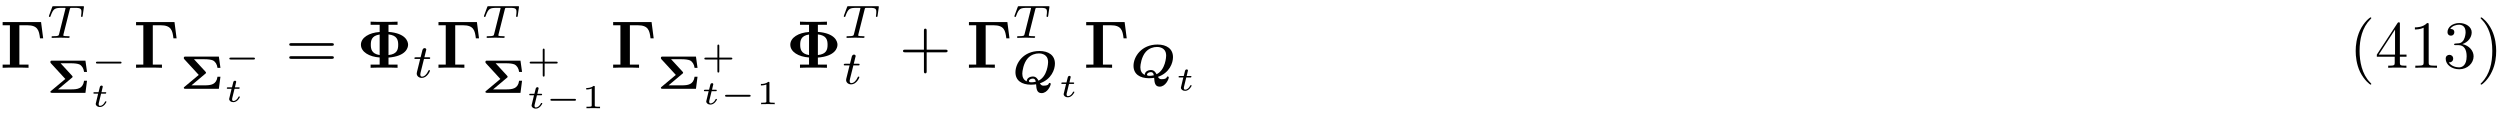 <?xml version="1.0" encoding="UTF-8"?>
<svg xmlns="http://www.w3.org/2000/svg" xmlns:xlink="http://www.w3.org/1999/xlink" width="371" height="17" viewBox="0 0 371 17">
<defs>
<g>
<g id="glyph-0-0">
<path d="M 6.094 -6.781 L 0.391 -6.781 L 0.391 -6.312 L 1.469 -6.312 L 1.469 -0.469 L 0.391 -0.469 L 0.391 0 C 0.766 -0.031 1.781 -0.031 2.219 -0.031 C 2.703 -0.031 3.781 -0.031 4.234 0 L 4.234 -0.469 L 2.875 -0.469 L 2.875 -6.312 L 4.031 -6.312 C 5.609 -6.312 5.797 -5.547 5.938 -4.375 L 6.406 -4.375 Z M 6.094 -6.781 "/>
</g>
<g id="glyph-0-1">
<path d="M 6.078 -6.375 L 6.078 -6.844 C 5.641 -6.812 4.578 -6.812 4.094 -6.812 C 3.594 -6.812 2.516 -6.812 2.078 -6.844 L 2.078 -6.375 L 3.422 -6.375 L 3.422 -5.312 C 1.875 -5.219 0.641 -4.484 0.641 -3.422 C 0.641 -2.359 1.875 -1.625 3.422 -1.531 L 3.422 -0.469 L 2.078 -0.469 L 2.078 0 C 2.516 -0.031 3.594 -0.031 4.078 -0.031 C 4.562 -0.031 5.641 -0.031 6.078 0 L 6.078 -0.469 L 4.734 -0.469 L 4.734 -1.516 C 7.312 -1.719 7.641 -2.953 7.641 -3.422 C 7.641 -3.906 7.297 -5.125 4.734 -5.328 L 4.734 -6.375 Z M 3.422 -1.891 C 2.188 -2.078 2.109 -2.844 2.109 -3.422 C 2.109 -4 2.188 -4.766 3.422 -4.938 Z M 4.734 -4.953 C 6 -4.812 6.172 -4.141 6.172 -3.422 C 6.172 -2.688 6 -2.031 4.734 -1.891 Z M 4.734 -4.953 "/>
</g>
<g id="glyph-1-0">
<path d="M 3.391 -4.219 C 3.438 -4.422 3.453 -4.438 3.609 -4.453 C 3.641 -4.453 3.875 -4.453 4.016 -4.453 C 4.453 -4.453 4.625 -4.453 4.797 -4.406 C 5.109 -4.312 5.125 -4.109 5.125 -3.859 C 5.125 -3.75 5.125 -3.656 5.078 -3.297 L 5.062 -3.219 C 5.062 -3.141 5.109 -3.109 5.188 -3.109 C 5.297 -3.109 5.297 -3.172 5.312 -3.281 L 5.5 -4.609 C 5.5 -4.703 5.422 -4.703 5.297 -4.703 L 1.016 -4.703 C 0.844 -4.703 0.828 -4.703 0.781 -4.562 L 0.328 -3.328 C 0.328 -3.297 0.297 -3.234 0.297 -3.203 C 0.297 -3.172 0.312 -3.109 0.422 -3.109 C 0.516 -3.109 0.516 -3.141 0.562 -3.281 C 0.969 -4.391 1.203 -4.453 2.266 -4.453 L 2.547 -4.453 C 2.766 -4.453 2.766 -4.453 2.766 -4.391 C 2.766 -4.391 2.766 -4.344 2.734 -4.25 L 1.812 -0.578 C 1.75 -0.328 1.734 -0.25 1 -0.25 C 0.75 -0.25 0.688 -0.25 0.688 -0.094 C 0.688 -0.078 0.703 0 0.812 0 C 1 0 1.219 -0.016 1.406 -0.016 C 1.609 -0.016 1.812 -0.031 2 -0.031 C 2.203 -0.031 2.438 -0.031 2.641 -0.016 C 2.828 -0.016 3.031 0 3.219 0 C 3.281 0 3.375 0 3.375 -0.156 C 3.375 -0.25 3.312 -0.25 3.094 -0.25 C 2.969 -0.25 2.828 -0.266 2.688 -0.266 C 2.453 -0.281 2.438 -0.312 2.438 -0.391 C 2.438 -0.453 2.438 -0.453 2.469 -0.562 Z M 3.391 -4.219 "/>
</g>
<g id="glyph-1-1">
<path d="M 1.719 -2.75 L 2.422 -2.75 C 2.562 -2.75 2.641 -2.75 2.641 -2.906 C 2.641 -3 2.562 -3 2.438 -3 L 1.781 -3 L 2.031 -4.031 C 2.047 -4.062 2.062 -4.109 2.062 -4.125 C 2.062 -4.266 1.953 -4.359 1.812 -4.359 C 1.641 -4.359 1.547 -4.234 1.484 -4.062 C 1.438 -3.875 1.531 -4.219 1.219 -3 L 0.516 -3 C 0.391 -3 0.297 -3 0.297 -2.844 C 0.297 -2.75 0.375 -2.75 0.5 -2.75 L 1.156 -2.75 L 0.75 -1.109 C 0.703 -0.938 0.641 -0.688 0.641 -0.594 C 0.641 -0.188 1 0.062 1.391 0.062 C 2.172 0.062 2.609 -0.906 2.609 -1 C 2.609 -1.094 2.516 -1.094 2.5 -1.094 C 2.406 -1.094 2.406 -1.078 2.344 -0.953 C 2.156 -0.516 1.797 -0.125 1.422 -0.125 C 1.266 -0.125 1.172 -0.219 1.172 -0.469 C 1.172 -0.531 1.203 -0.688 1.219 -0.75 Z M 1.719 -2.75 "/>
</g>
<g id="glyph-2-0">
<path d="M 3.703 -2.234 C 3.797 -2.297 3.812 -2.328 3.812 -2.391 C 3.812 -2.453 3.812 -2.453 3.688 -2.594 L 2.031 -4.391 L 3.578 -4.391 C 4.125 -4.391 4.578 -4.328 4.828 -4.219 C 5.203 -4.031 5.453 -3.625 5.516 -3.109 L 5.953 -3.109 L 5.719 -4.781 L 0.781 -4.781 C 0.641 -4.781 0.516 -4.781 0.516 -4.578 C 0.516 -4.516 0.516 -4.484 0.594 -4.391 L 2.734 -2.062 L 0.641 -0.312 C 0.547 -0.25 0.516 -0.219 0.516 -0.156 C 0.516 0 0.672 0 0.781 0 L 5.719 0 L 5.953 -1.797 L 5.516 -1.797 C 5.359 -0.609 4.516 -0.516 3.594 -0.516 L 1.656 -0.516 Z M 3.703 -2.234 "/>
</g>
<g id="glyph-3-0">
<path d="M 4.391 -1.109 C 4.469 -1.109 4.594 -1.109 4.594 -1.25 C 4.594 -1.391 4.469 -1.391 4.391 -1.391 L 1.016 -1.391 C 0.938 -1.391 0.797 -1.391 0.797 -1.25 C 0.797 -1.109 0.938 -1.109 1.016 -1.109 Z M 4.391 -1.109 "/>
</g>
<g id="glyph-4-0">
<path d="M 1.562 -1.922 L 2.156 -1.922 C 2.266 -1.922 2.266 -1.922 2.281 -1.953 C 2.312 -1.969 2.328 -2.031 2.328 -2.062 C 2.328 -2.141 2.25 -2.141 2.172 -2.141 L 1.625 -2.141 L 1.719 -2.562 C 1.75 -2.688 1.812 -2.922 1.812 -2.953 C 1.812 -3.031 1.75 -3.125 1.625 -3.125 C 1.547 -3.125 1.422 -3.062 1.391 -2.938 C 1.359 -2.844 1.422 -3.078 1.188 -2.141 L 0.594 -2.141 C 0.5 -2.141 0.422 -2.141 0.422 -2.016 C 0.422 -1.922 0.484 -1.922 0.578 -1.922 L 1.125 -1.922 L 0.844 -0.75 C 0.812 -0.641 0.766 -0.484 0.766 -0.422 C 0.766 -0.141 1.031 0.062 1.391 0.062 C 1.984 0.062 2.359 -0.625 2.359 -0.719 C 2.359 -0.781 2.266 -0.781 2.25 -0.781 C 2.172 -0.781 2.156 -0.766 2.141 -0.703 C 1.969 -0.344 1.672 -0.109 1.406 -0.109 C 1.25 -0.109 1.203 -0.234 1.203 -0.375 C 1.203 -0.453 1.203 -0.469 1.219 -0.516 Z M 1.562 -1.922 "/>
</g>
<g id="glyph-5-0">
<path d="M 6.844 -3.266 C 7 -3.266 7.188 -3.266 7.188 -3.453 C 7.188 -3.656 7 -3.656 6.859 -3.656 L 0.891 -3.656 C 0.75 -3.656 0.562 -3.656 0.562 -3.453 C 0.562 -3.266 0.75 -3.266 0.891 -3.266 Z M 6.859 -1.328 C 7 -1.328 7.188 -1.328 7.188 -1.531 C 7.188 -1.719 7 -1.719 6.844 -1.719 L 0.891 -1.719 C 0.75 -1.719 0.562 -1.719 0.562 -1.531 C 0.562 -1.328 0.75 -1.328 0.891 -1.328 Z M 6.859 -1.328 "/>
</g>
<g id="glyph-5-1">
<path d="M 4.078 -2.297 L 6.859 -2.297 C 7 -2.297 7.188 -2.297 7.188 -2.5 C 7.188 -2.688 7 -2.688 6.859 -2.688 L 4.078 -2.688 L 4.078 -5.484 C 4.078 -5.625 4.078 -5.812 3.875 -5.812 C 3.672 -5.812 3.672 -5.625 3.672 -5.484 L 3.672 -2.688 L 0.891 -2.688 C 0.75 -2.688 0.562 -2.688 0.562 -2.5 C 0.562 -2.297 0.75 -2.297 0.891 -2.297 L 3.672 -2.297 L 3.672 0.5 C 3.672 0.641 3.672 0.828 3.875 0.828 C 4.078 0.828 4.078 0.641 4.078 0.5 Z M 4.078 -2.297 "/>
</g>
<g id="glyph-5-2">
<path d="M 3.297 2.391 C 3.297 2.359 3.297 2.344 3.125 2.172 C 1.891 0.922 1.562 -0.969 1.562 -2.5 C 1.562 -4.234 1.938 -5.969 3.172 -7.203 C 3.297 -7.328 3.297 -7.344 3.297 -7.375 C 3.297 -7.453 3.266 -7.484 3.203 -7.484 C 3.094 -7.484 2.203 -6.797 1.609 -5.531 C 1.109 -4.438 0.984 -3.328 0.984 -2.5 C 0.984 -1.719 1.094 -0.516 1.641 0.625 C 2.25 1.844 3.094 2.5 3.203 2.5 C 3.266 2.5 3.297 2.469 3.297 2.391 Z M 3.297 2.391 "/>
</g>
<g id="glyph-5-3">
<path d="M 2.938 -1.641 L 2.938 -0.781 C 2.938 -0.422 2.906 -0.312 2.172 -0.312 L 1.969 -0.312 L 1.969 0 C 2.375 -0.031 2.891 -0.031 3.312 -0.031 C 3.734 -0.031 4.25 -0.031 4.672 0 L 4.672 -0.312 L 4.453 -0.312 C 3.719 -0.312 3.703 -0.422 3.703 -0.781 L 3.703 -1.641 L 4.688 -1.641 L 4.688 -1.953 L 3.703 -1.953 L 3.703 -6.484 C 3.703 -6.688 3.703 -6.75 3.531 -6.75 C 3.453 -6.75 3.422 -6.75 3.344 -6.625 L 0.281 -1.953 L 0.281 -1.641 Z M 2.984 -1.953 L 0.562 -1.953 L 2.984 -5.672 Z M 2.984 -1.953 "/>
</g>
<g id="glyph-5-4">
<path d="M 2.938 -6.375 C 2.938 -6.625 2.938 -6.641 2.703 -6.641 C 2.078 -6 1.203 -6 0.891 -6 L 0.891 -5.688 C 1.094 -5.688 1.672 -5.688 2.188 -5.953 L 2.188 -0.781 C 2.188 -0.422 2.156 -0.312 1.266 -0.312 L 0.953 -0.312 L 0.953 0 C 1.297 -0.031 2.156 -0.031 2.562 -0.031 C 2.953 -0.031 3.828 -0.031 4.172 0 L 4.172 -0.312 L 3.859 -0.312 C 2.953 -0.312 2.938 -0.422 2.938 -0.781 Z M 2.938 -6.375 "/>
</g>
<g id="glyph-5-5">
<path d="M 2.891 -3.516 C 3.703 -3.781 4.281 -4.469 4.281 -5.266 C 4.281 -6.078 3.406 -6.641 2.453 -6.641 C 1.453 -6.641 0.688 -6.047 0.688 -5.281 C 0.688 -4.953 0.906 -4.766 1.203 -4.766 C 1.5 -4.766 1.703 -4.984 1.703 -5.281 C 1.703 -5.766 1.234 -5.766 1.094 -5.766 C 1.391 -6.266 2.047 -6.391 2.406 -6.391 C 2.828 -6.391 3.375 -6.172 3.375 -5.281 C 3.375 -5.156 3.344 -4.578 3.094 -4.141 C 2.797 -3.656 2.453 -3.625 2.203 -3.625 C 2.125 -3.609 1.891 -3.594 1.812 -3.594 C 1.734 -3.578 1.672 -3.562 1.672 -3.469 C 1.672 -3.359 1.734 -3.359 1.906 -3.359 L 2.344 -3.359 C 3.156 -3.359 3.531 -2.688 3.531 -1.703 C 3.531 -0.344 2.844 -0.062 2.406 -0.062 C 1.969 -0.062 1.219 -0.234 0.875 -0.812 C 1.219 -0.766 1.531 -0.984 1.531 -1.359 C 1.531 -1.719 1.266 -1.922 0.984 -1.922 C 0.734 -1.922 0.422 -1.781 0.422 -1.344 C 0.422 -0.438 1.344 0.219 2.438 0.219 C 3.656 0.219 4.562 -0.688 4.562 -1.703 C 4.562 -2.516 3.922 -3.297 2.891 -3.516 Z M 2.891 -3.516 "/>
</g>
<g id="glyph-5-6">
<path d="M 2.875 -2.5 C 2.875 -3.266 2.766 -4.469 2.219 -5.609 C 1.625 -6.828 0.766 -7.484 0.672 -7.484 C 0.609 -7.484 0.562 -7.438 0.562 -7.375 C 0.562 -7.344 0.562 -7.328 0.75 -7.141 C 1.734 -6.156 2.297 -4.578 2.297 -2.5 C 2.297 -0.781 1.938 0.969 0.703 2.219 C 0.562 2.344 0.562 2.359 0.562 2.391 C 0.562 2.453 0.609 2.5 0.672 2.5 C 0.766 2.5 1.672 1.812 2.25 0.547 C 2.766 -0.547 2.875 -1.656 2.875 -2.5 Z M 2.875 -2.5 "/>
</g>
<g id="glyph-6-0">
<path d="M 2.703 -1.109 L 4.438 -1.109 C 4.5 -1.109 4.641 -1.109 4.641 -1.25 C 4.641 -1.391 4.5 -1.391 4.438 -1.391 L 2.703 -1.391 L 2.703 -3.125 C 2.703 -3.188 2.703 -3.328 2.562 -3.328 C 2.422 -3.328 2.422 -3.188 2.422 -3.125 L 2.422 -1.391 L 0.688 -1.391 C 0.625 -1.391 0.484 -1.391 0.484 -1.25 C 0.484 -1.109 0.625 -1.109 0.688 -1.109 L 2.422 -1.109 L 2.422 0.625 C 2.422 0.703 2.422 0.828 2.562 0.828 C 2.703 0.828 2.703 0.703 2.703 0.625 Z M 2.703 -1.109 "/>
</g>
<g id="glyph-6-1">
<path d="M 1.984 -3.172 C 1.984 -3.312 1.969 -3.312 1.797 -3.312 C 1.453 -3 0.891 -3 0.797 -3 L 0.719 -3 L 0.719 -2.781 L 0.797 -2.781 C 0.906 -2.781 1.234 -2.797 1.531 -2.922 L 1.531 -0.422 C 1.531 -0.281 1.531 -0.219 1 -0.219 L 0.75 -0.219 L 0.75 0 C 1.016 -0.016 1.469 -0.016 1.75 -0.016 C 2.047 -0.016 2.484 -0.016 2.766 0 L 2.766 -0.219 L 2.516 -0.219 C 1.984 -0.219 1.984 -0.281 1.984 -0.422 Z M 1.984 -3.172 "/>
</g>
<g id="glyph-7-0">
<path d="M 4.078 -0.094 C 5.797 -0.688 6.312 -2.156 6.312 -3.016 C 6.312 -4.266 5.359 -4.891 4.016 -4.891 C 1.625 -4.891 0.453 -3.078 0.453 -1.734 C 0.453 -0.5 1.391 0.109 2.766 0.109 C 3.141 0.109 3.453 0.062 3.516 0.047 C 3.562 0.688 3.609 1.359 4.328 1.359 C 5.219 1.359 5.688 0.219 5.688 0 C 5.688 -0.078 5.609 -0.156 5.531 -0.156 C 5.438 -0.156 5.406 -0.078 5.375 -0.016 C 5.297 0.203 4.938 0.25 4.641 0.25 C 4.469 0.25 4.281 0.25 4.078 -0.094 Z M 2.125 -0.391 C 1.656 -0.594 1.469 -1.016 1.469 -1.531 C 1.469 -1.859 1.625 -3.078 2.281 -3.812 C 2.781 -4.359 3.422 -4.531 3.922 -4.531 C 4.141 -4.531 4.578 -4.516 4.938 -4.188 C 5.219 -3.953 5.297 -3.578 5.297 -3.234 C 5.297 -3.109 5.219 -1.141 3.875 -0.484 C 3.734 -0.75 3.516 -1.109 3.031 -1.109 C 2.719 -1.109 2.125 -0.938 2.125 -0.391 Z M 3.469 -0.328 C 3.156 -0.25 2.922 -0.25 2.844 -0.25 C 2.703 -0.25 2.453 -0.25 2.453 -0.422 C 2.453 -0.641 2.75 -0.797 3.031 -0.797 C 3.234 -0.797 3.406 -0.719 3.469 -0.328 Z M 3.469 -0.328 "/>
</g>
</g>
</defs>
<g fill="rgb(0%, 0%, 0%)" fill-opacity="1">
<use xlink:href="#glyph-0-0" x="0" y="10.06"/>
</g>
<g fill="rgb(0%, 0%, 0%)" fill-opacity="1">
<use xlink:href="#glyph-1-0" x="6.96" y="5.62"/>
</g>
<g fill="rgb(0%, 0%, 0%)" fill-opacity="1">
<use xlink:href="#glyph-2-0" x="6.96" y="13.78"/>
</g>
<g fill="rgb(0%, 0%, 0%)" fill-opacity="1">
<use xlink:href="#glyph-3-0" x="13.44" y="10.54"/>
</g>
<g fill="rgb(0%, 0%, 0%)" fill-opacity="1">
<use xlink:href="#glyph-4-0" x="13.44" y="15.82"/>
</g>
<g fill="rgb(0%, 0%, 0%)" fill-opacity="1">
<use xlink:href="#glyph-0-0" x="19.8" y="10.06"/>
</g>
<g fill="rgb(0%, 0%, 0%)" fill-opacity="1">
<use xlink:href="#glyph-2-0" x="26.76" y="13.18"/>
</g>
<g fill="rgb(0%, 0%, 0%)" fill-opacity="1">
<use xlink:href="#glyph-3-0" x="33.24" y="9.94"/>
</g>
<g fill="rgb(0%, 0%, 0%)" fill-opacity="1">
<use xlink:href="#glyph-4-0" x="33.24" y="15.1"/>
</g>
<g fill="rgb(0%, 0%, 0%)" fill-opacity="1">
<use xlink:href="#glyph-5-0" x="42.36" y="10.06"/>
</g>
<g fill="rgb(0%, 0%, 0%)" fill-opacity="1">
<use xlink:href="#glyph-0-1" x="52.92" y="10.06"/>
</g>
<g fill="rgb(0%, 0%, 0%)" fill-opacity="1">
<use xlink:href="#glyph-1-1" x="61.2" y="11.5"/>
</g>
<g fill="rgb(0%, 0%, 0%)" fill-opacity="1">
<use xlink:href="#glyph-0-0" x="64.68" y="10.06"/>
</g>
<g fill="rgb(0%, 0%, 0%)" fill-opacity="1">
<use xlink:href="#glyph-1-0" x="71.52" y="5.62"/>
</g>
<g fill="rgb(0%, 0%, 0%)" fill-opacity="1">
<use xlink:href="#glyph-2-0" x="71.52" y="13.78"/>
</g>
<g fill="rgb(0%, 0%, 0%)" fill-opacity="1">
<use xlink:href="#glyph-6-0" x="78.12" y="10.54"/>
</g>
<g fill="rgb(0%, 0%, 0%)" fill-opacity="1">
<use xlink:href="#glyph-4-0" x="78.12" y="16.06"/>
</g>
<g fill="rgb(0%, 0%, 0%)" fill-opacity="1">
<use xlink:href="#glyph-3-0" x="80.88" y="16.06"/>
</g>
<g fill="rgb(0%, 0%, 0%)" fill-opacity="1">
<use xlink:href="#glyph-6-1" x="86.28" y="16.06"/>
</g>
<g fill="rgb(0%, 0%, 0%)" fill-opacity="1">
<use xlink:href="#glyph-0-0" x="90.6" y="10.06"/>
</g>
<g fill="rgb(0%, 0%, 0%)" fill-opacity="1">
<use xlink:href="#glyph-2-0" x="97.56" y="13.18"/>
</g>
<g fill="rgb(0%, 0%, 0%)" fill-opacity="1">
<use xlink:href="#glyph-6-0" x="104.04" y="9.94"/>
</g>
<g fill="rgb(0%, 0%, 0%)" fill-opacity="1">
<use xlink:href="#glyph-4-0" x="104.04" y="15.46"/>
</g>
<g fill="rgb(0%, 0%, 0%)" fill-opacity="1">
<use xlink:href="#glyph-3-0" x="106.8" y="15.46"/>
</g>
<g fill="rgb(0%, 0%, 0%)" fill-opacity="1">
<use xlink:href="#glyph-6-1" x="112.2" y="15.46"/>
</g>
<g fill="rgb(0%, 0%, 0%)" fill-opacity="1">
<use xlink:href="#glyph-0-1" x="116.64" y="10.06"/>
</g>
<g fill="rgb(0%, 0%, 0%)" fill-opacity="1">
<use xlink:href="#glyph-1-0" x="124.92" y="5.62"/>
</g>
<g fill="rgb(0%, 0%, 0%)" fill-opacity="1">
<use xlink:href="#glyph-1-1" x="124.92" y="12.46"/>
</g>
<g fill="rgb(0%, 0%, 0%)" fill-opacity="1">
<use xlink:href="#glyph-5-1" x="133.44" y="10.06"/>
</g>
<g fill="rgb(0%, 0%, 0%)" fill-opacity="1">
<use xlink:href="#glyph-0-0" x="143.4" y="10.06"/>
</g>
<g fill="rgb(0%, 0%, 0%)" fill-opacity="1">
<use xlink:href="#glyph-1-0" x="150.24" y="5.62"/>
</g>
<g fill="rgb(0%, 0%, 0%)" fill-opacity="1">
<use xlink:href="#glyph-7-0" x="150.24" y="12.46"/>
</g>
<g fill="rgb(0%, 0%, 0%)" fill-opacity="1">
<use xlink:href="#glyph-4-0" x="157.08" y="14.38"/>
</g>
<g fill="rgb(0%, 0%, 0%)" fill-opacity="1">
<use xlink:href="#glyph-0-0" x="160.8" y="10.06"/>
</g>
<g fill="rgb(0%, 0%, 0%)" fill-opacity="1">
<use xlink:href="#glyph-7-0" x="167.76" y="11.5"/>
</g>
<g fill="rgb(0%, 0%, 0%)" fill-opacity="1">
<use xlink:href="#glyph-4-0" x="174.48" y="13.42"/>
</g>
<g fill="rgb(0%, 0%, 0%)" fill-opacity="1">
<use xlink:href="#glyph-5-2" x="348.6" y="10.06"/>
</g>
<g fill="rgb(0%, 0%, 0%)" fill-opacity="1">
<use xlink:href="#glyph-5-3" x="352.44" y="10.06"/>
</g>
<g fill="rgb(0%, 0%, 0%)" fill-opacity="1">
<use xlink:href="#glyph-5-4" x="357.48" y="10.06"/>
</g>
<g fill="rgb(0%, 0%, 0%)" fill-opacity="1">
<use xlink:href="#glyph-5-5" x="362.52" y="10.06"/>
</g>
<g fill="rgb(0%, 0%, 0%)" fill-opacity="1">
<use xlink:href="#glyph-5-6" x="367.56" y="10.06"/>
</g>
</svg>
